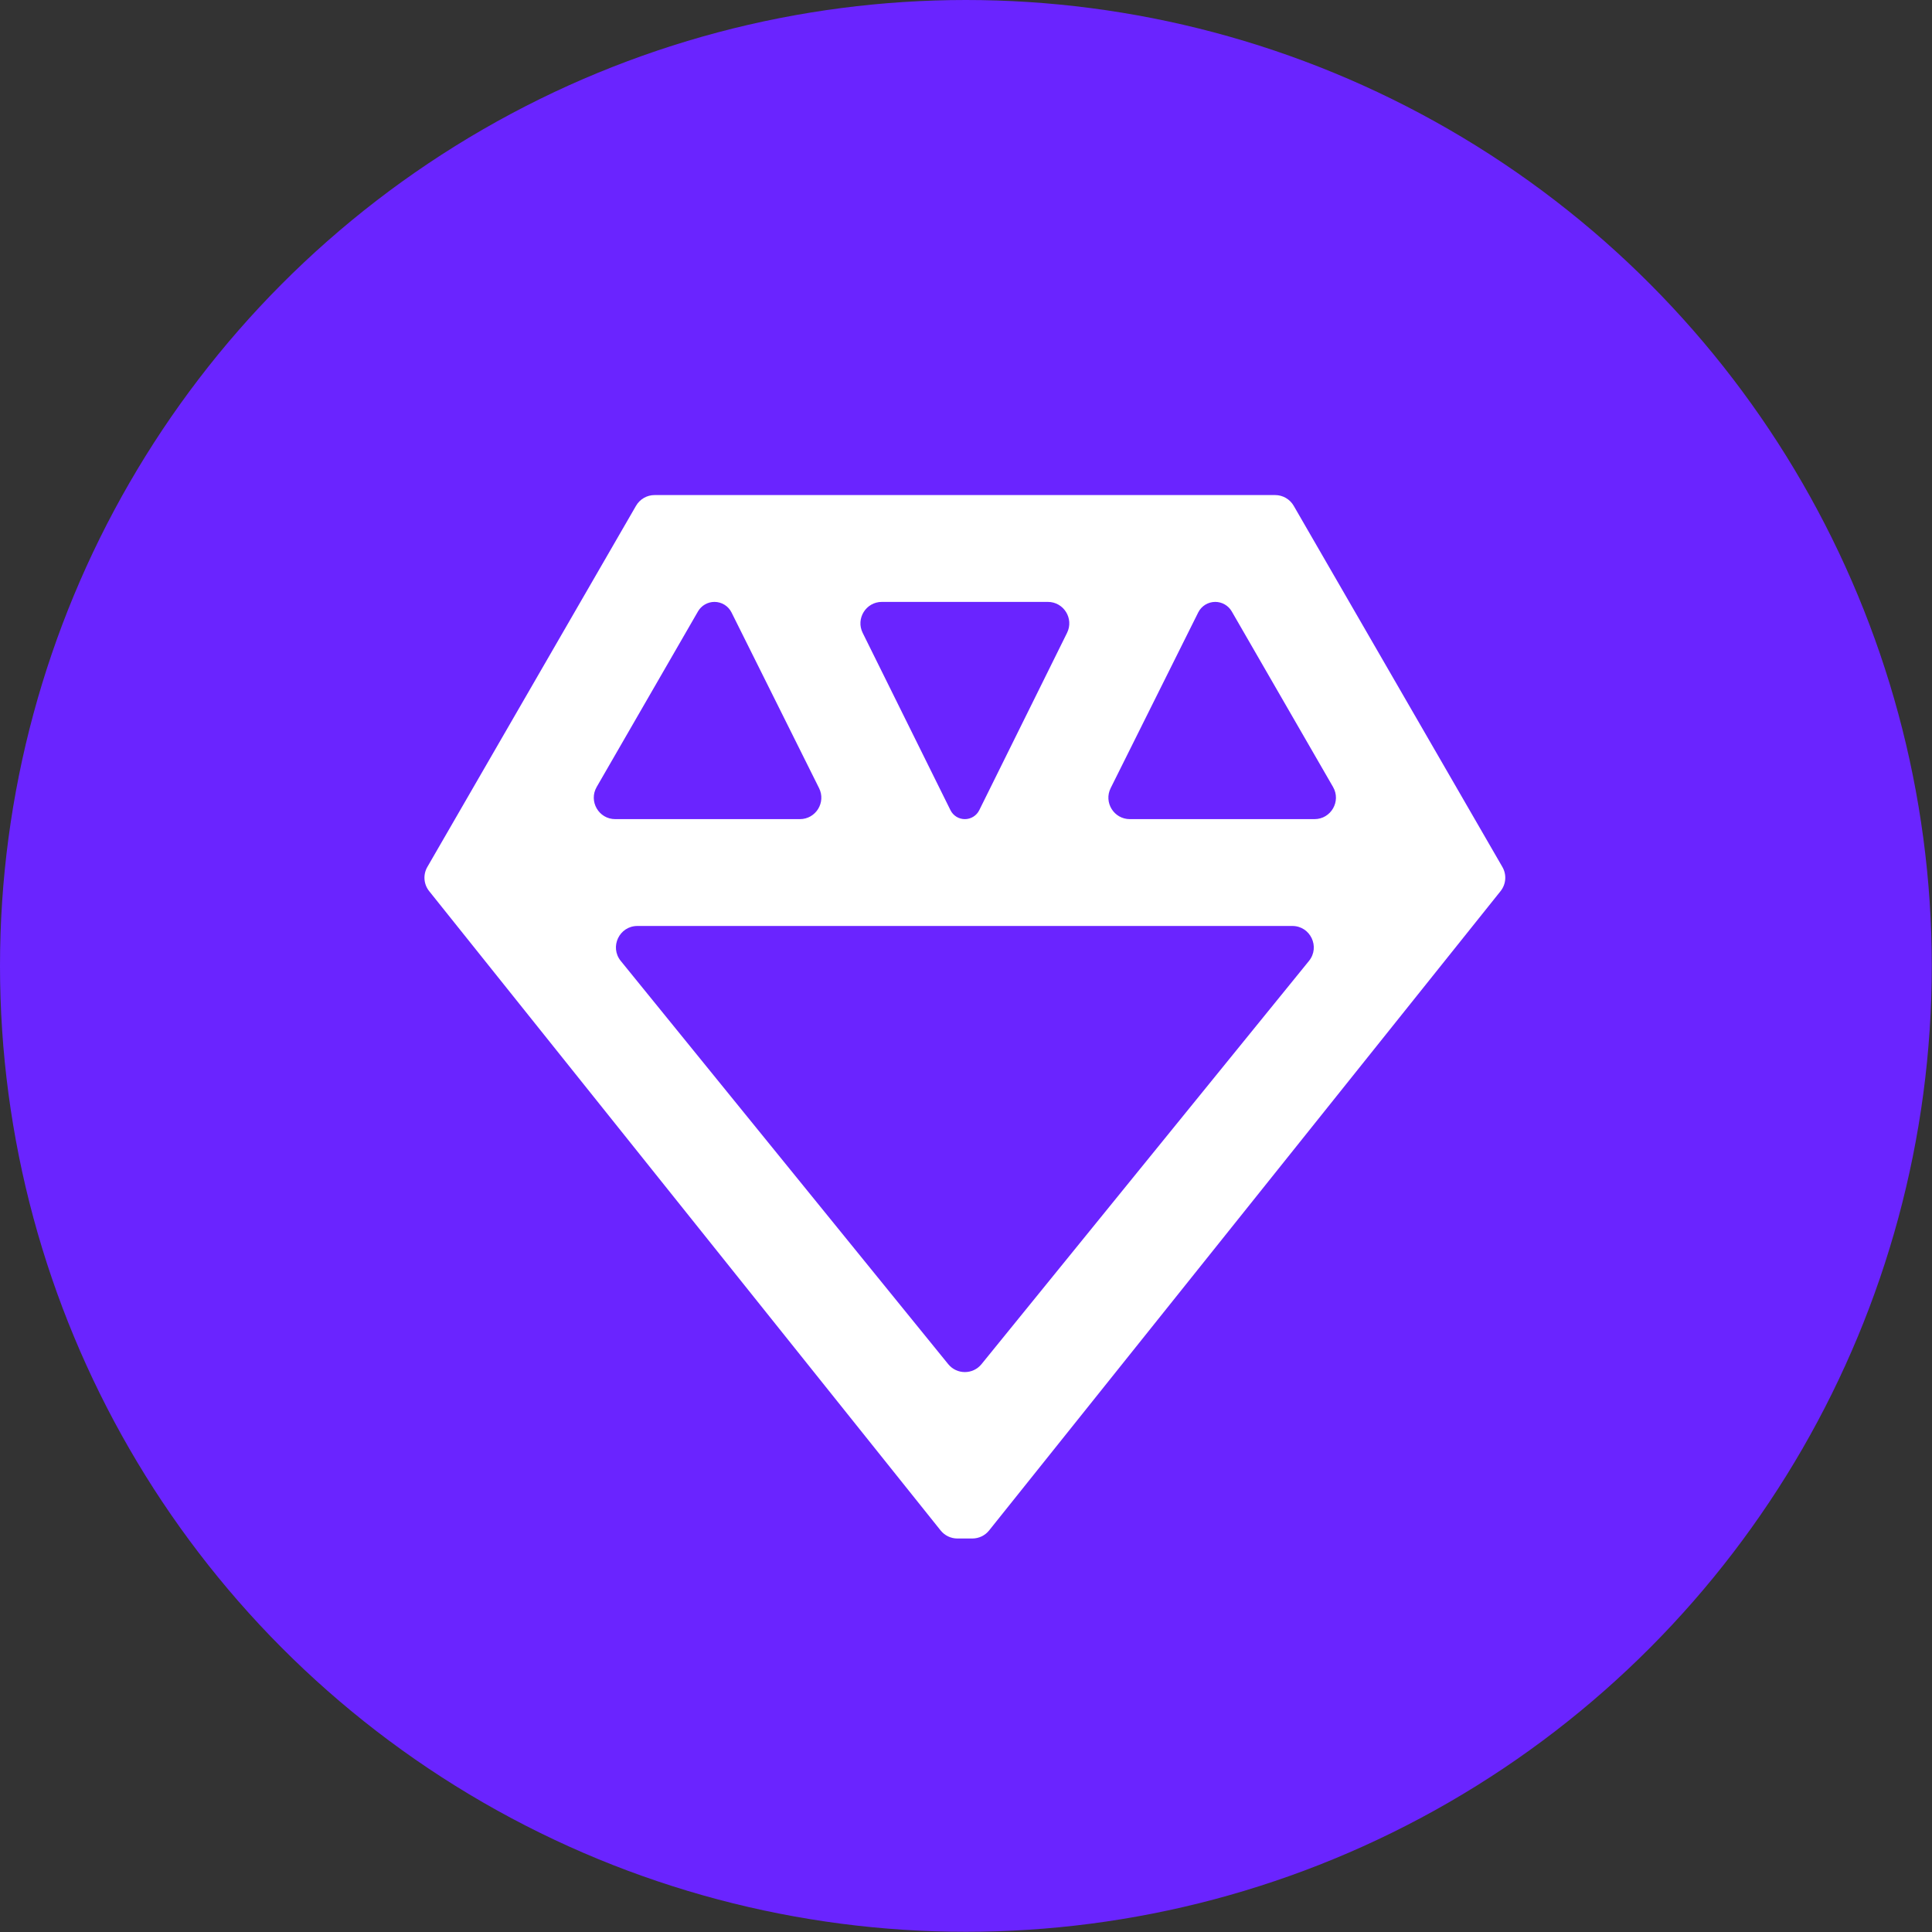 
<svg width="1081" height="1081" viewBox="0 0 1081 1081" fill="none" xmlns="http://www.w3.org/2000/svg">
<rect x="0" y="0" width="1081" height="1081" fill="#333333" stroke="none"/>
<circle cx="540.441" cy="540.441" r="540.441" fill="#6A24FF"/>
<path d="M355.872 282.997C358.016 279.286 361.977 277 366.262 277L713.466 277C717.752 277 721.712 279.286 723.856 282.997L840.627 485.1C843.1 489.38 842.695 494.739 839.607 498.6L553.43 856.321C551.153 859.168 547.705 860.825 544.059 860.825H535.669C532.023 860.825 528.576 859.168 526.298 856.321L240.121 498.6C237.033 494.739 236.628 489.38 239.101 485.1L355.872 282.997ZM409.304 342.682C407.501 339.064 403.807 336.777 399.764 336.777V336.777C395.956 336.777 392.436 338.81 390.533 342.109L333.856 440.327C329.239 448.327 335.013 458.324 344.25 458.324H447.548C456.462 458.324 462.264 448.95 458.288 440.972L409.304 342.682ZM493.44 336.777C484.54 336.777 478.737 346.126 482.686 354.101L531.809 453.324C533.326 456.387 536.447 458.324 539.864 458.324V458.324C543.281 458.324 546.403 456.387 547.919 453.324L597.042 354.101C600.991 346.126 595.188 336.777 586.288 336.777H493.44ZM621.44 440.972C617.464 448.95 623.267 458.324 632.18 458.324L735.479 458.324C744.715 458.324 750.489 448.327 745.872 440.327L689.196 342.109C687.292 338.81 683.773 336.777 679.964 336.777V336.777C675.922 336.777 672.227 339.064 670.424 342.682L621.44 440.972ZM356.645 518.102C346.542 518.102 340.96 529.824 347.33 537.667L530.549 763.275C535.351 769.189 544.377 769.189 549.179 763.275L732.399 537.667C738.768 529.824 733.187 518.102 723.083 518.102L356.645 518.102Z" fill="white"/>
</svg>
